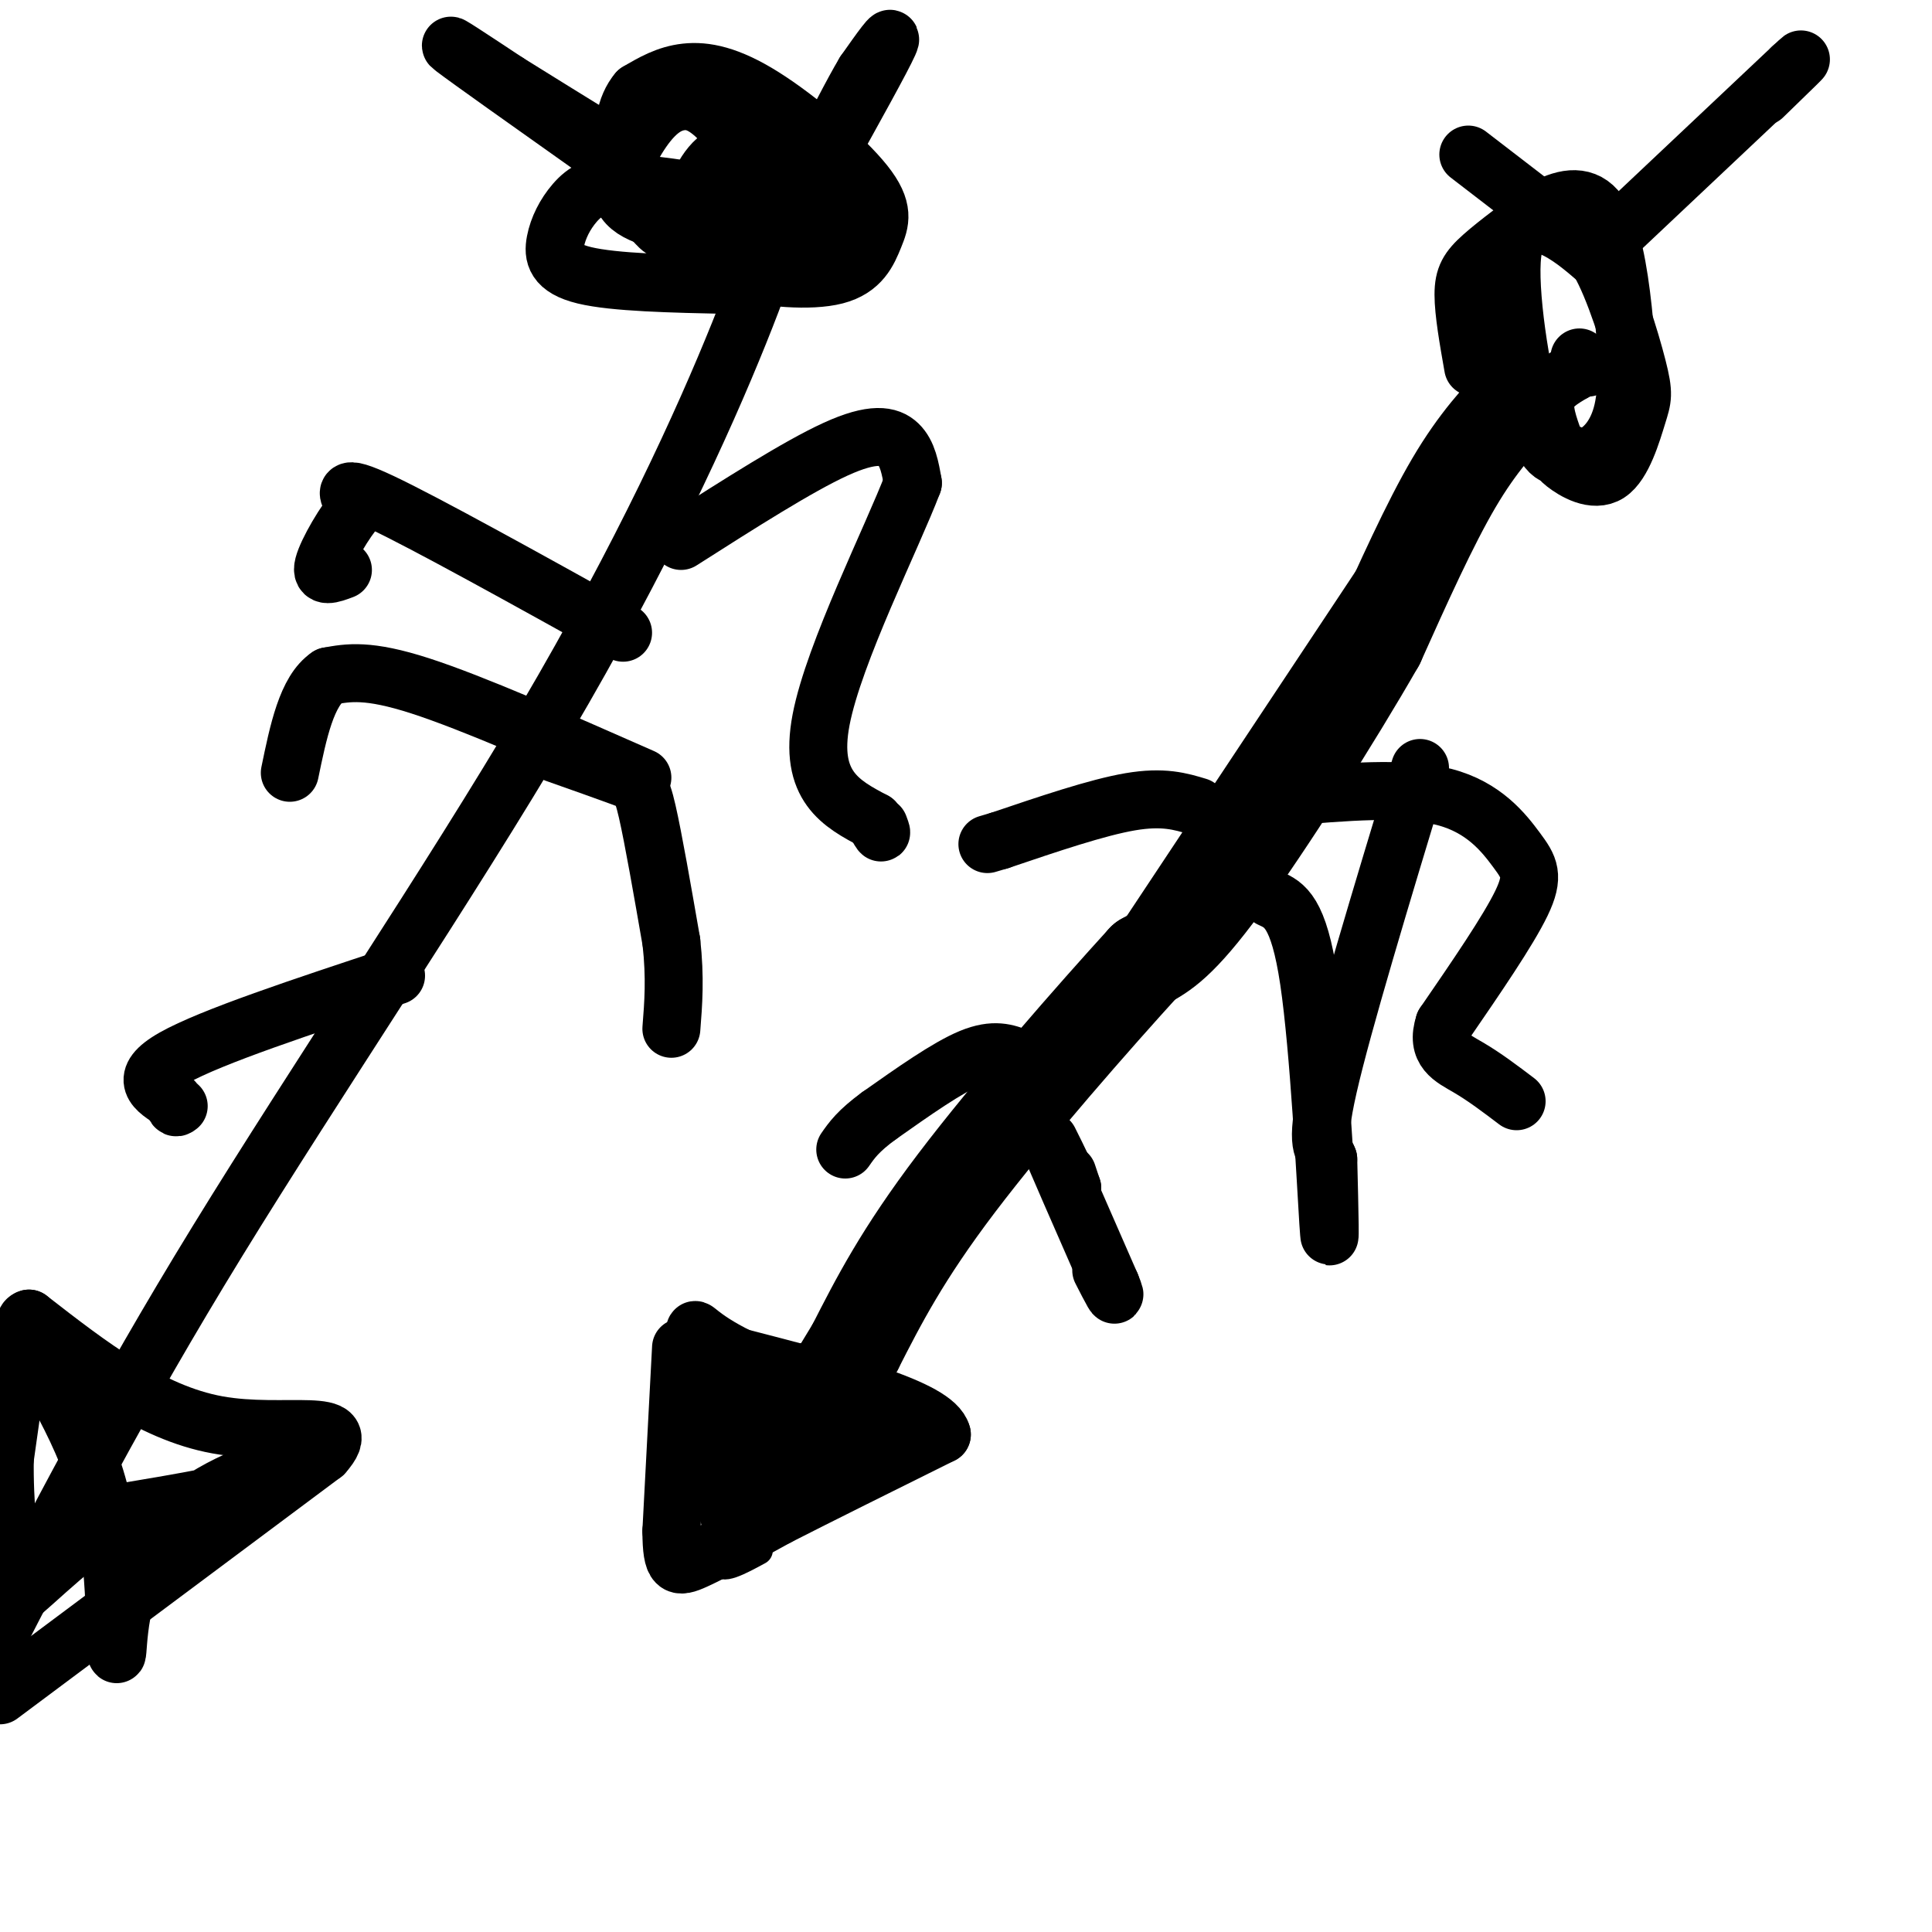 <svg viewBox='0 0 400 400' version='1.1' xmlns='http://www.w3.org/2000/svg' xmlns:xlink='http://www.w3.org/1999/xlink'><g fill='none' stroke='#000000' stroke-width='6' stroke-linecap='round' stroke-linejoin='round'><path d='M311,78c0.000,0.000 -77.000,116.000 -77,116'/><path d='M234,194c-24.000,36.500 -45.500,69.750 -67,103'/><path d='M167,297c-11.333,18.333 -6.167,12.667 -1,7'/><path d='M166,304c-1.619,1.643 -5.167,2.250 -9,6c-3.833,3.750 -7.952,10.643 -8,13c-0.048,2.357 3.976,0.179 8,-2'/></g>
<g fill='none' stroke='#000000' stroke-width='20' stroke-linecap='round' stroke-linejoin='round'><path d='M315,82c-4.500,4.750 -9.000,9.500 -14,18c-5.000,8.500 -10.500,20.750 -16,33'/><path d='M285,133c-8.889,15.533 -23.111,37.867 -32,50c-8.889,12.133 -12.444,14.067 -16,16'/><path d='M237,199c-10.222,11.200 -27.778,31.200 -39,46c-11.222,14.800 -16.111,24.400 -21,34'/><path d='M177,279c-4.244,6.978 -4.356,7.422 -6,8c-1.644,0.578 -4.822,1.289 -8,2'/><path d='M163,289c-2.000,1.000 -3.000,2.500 -4,4'/><path d='M159,293c-1.000,0.667 -1.500,0.333 -2,0'/></g>
<g fill='none' stroke='#000000' stroke-width='12' stroke-linecap='round' stroke-linejoin='round'><path d='M141,279c0.000,0.000 -2.000,38.000 -2,38'/><path d='M139,317c0.044,7.644 1.156,7.756 5,6c3.844,-1.756 10.422,-5.378 17,-9'/><path d='M161,314c8.500,-4.333 21.250,-10.667 34,-17'/><path d='M195,297c-1.333,-5.500 -21.667,-10.750 -42,-16'/><path d='M153,281c-8.711,-4.267 -9.489,-6.933 -9,-5c0.489,1.933 2.244,8.467 4,15'/><path d='M148,291c1.167,6.333 2.083,14.667 3,23'/><path d='M151,314c0.548,2.417 0.417,-3.042 2,-7c1.583,-3.958 4.881,-6.417 10,-8c5.119,-1.583 12.060,-2.292 19,-3'/><path d='M182,296c3.167,-0.500 1.583,-0.250 0,0'/><path d='M165,32c-2.292,9.298 -4.583,18.595 -12,37c-7.417,18.405 -19.958,45.917 -40,80c-20.042,34.083 -47.583,74.738 -68,108c-20.417,33.262 -33.708,59.131 -47,85'/><path d='M0,351c0.000,0.000 67.000,-50.000 67,-50'/><path d='M67,301c7.267,-8.133 -8.067,-3.467 -22,-6c-13.933,-2.533 -26.467,-12.267 -39,-22'/><path d='M6,273c-3.667,0.978 6.667,14.422 12,28c5.333,13.578 5.667,27.289 6,41'/><path d='M24,342c0.730,3.144 -0.443,-9.498 5,-19c5.443,-9.502 17.504,-15.866 24,-18c6.496,-2.134 7.427,-0.038 2,2c-5.427,2.038 -17.214,4.019 -29,6'/><path d='M26,313c-9.489,5.067 -18.711,14.733 -23,18c-4.289,3.267 -3.644,0.133 -3,-3'/><path d='M0,328c-0.833,-1.333 -1.417,-3.167 -2,-5'/><path d='M0,285c1.917,-5.417 3.833,-10.833 4,-8c0.167,2.833 -1.417,13.917 -3,25'/><path d='M1,302c-0.167,9.000 0.917,19.000 2,29'/><path d='M141,112c12.133,-7.733 24.267,-15.467 32,-19c7.733,-3.533 11.067,-2.867 13,-1c1.933,1.867 2.467,4.933 3,8'/><path d='M189,100c-4.244,11.200 -16.356,35.200 -19,49c-2.644,13.800 4.178,17.400 11,21'/><path d='M181,170c2.000,3.667 1.500,2.333 1,1'/><path d='M266,165c12.375,-1.065 24.750,-2.131 33,0c8.250,2.131 12.375,7.458 15,11c2.625,3.542 3.750,5.298 1,11c-2.750,5.702 -9.375,15.351 -16,25'/><path d='M299,212c-1.822,5.578 1.622,7.022 5,9c3.378,1.978 6.689,4.489 10,7'/><path d='M263,186c2.933,1.333 5.867,2.667 8,17c2.133,14.333 3.467,41.667 4,50c0.533,8.333 0.267,-2.333 0,-13'/><path d='M275,240c-0.844,-2.422 -2.956,-1.978 0,-15c2.956,-13.022 10.978,-39.511 19,-66'/><path d='M305,76c-1.000,-5.667 -2.000,-11.333 -2,-15c0.000,-3.667 1.000,-5.333 4,-8c3.000,-2.667 8.000,-6.333 13,-10'/><path d='M320,43c4.221,-2.232 8.272,-2.811 11,1c2.728,3.811 4.133,12.011 5,20c0.867,7.989 1.195,15.766 0,21c-1.195,5.234 -3.913,7.924 -6,9c-2.087,1.076 -3.544,0.538 -5,0'/><path d='M325,94c-1.960,0.568 -4.360,1.987 -7,-6c-2.640,-7.987 -5.518,-25.381 -5,-34c0.518,-8.619 4.434,-8.463 8,-7c3.566,1.463 6.783,4.231 10,7'/><path d='M331,54c3.299,5.661 6.547,16.312 8,22c1.453,5.688 1.109,6.413 0,10c-1.109,3.587 -2.985,10.036 -6,12c-3.015,1.964 -7.169,-0.556 -9,-2c-1.831,-1.444 -1.339,-1.812 -2,-4c-0.661,-2.188 -2.475,-6.197 -2,-9c0.475,-2.803 3.237,-4.402 6,-6'/><path d='M326,77c1.689,-1.067 2.911,-0.733 3,-1c0.089,-0.267 -0.956,-1.133 -2,-2'/><path d='M317,42c0.000,0.000 -13.000,-10.000 -13,-10'/><path d='M336,47c0.000,0.000 35.000,-33.000 35,-33'/><path d='M371,14c4.833,-4.500 -0.583,0.750 -6,6'/><path d='M157,42c-10.287,-1.954 -20.574,-3.907 -27,-4c-6.426,-0.093 -8.990,1.676 -11,4c-2.010,2.324 -3.464,5.203 -4,8c-0.536,2.797 -0.153,5.514 6,7c6.153,1.486 18.077,1.743 30,2'/><path d='M151,59c6.339,-0.694 7.185,-3.430 9,-5c1.815,-1.570 4.597,-1.974 3,-7c-1.597,-5.026 -7.574,-14.673 -12,-20c-4.426,-5.327 -7.300,-6.335 -10,-6c-2.700,0.335 -5.227,2.013 -8,6c-2.773,3.987 -5.792,10.282 -4,14c1.792,3.718 8.396,4.859 15,6'/><path d='M144,47c2.531,1.593 1.358,2.577 5,3c3.642,0.423 12.098,0.286 17,-1c4.902,-1.286 6.248,-3.721 7,-6c0.752,-2.279 0.909,-4.404 -3,-7c-3.909,-2.596 -11.883,-5.665 -17,-5c-5.117,0.665 -7.378,5.064 -9,9c-1.622,3.936 -2.606,7.410 -1,10c1.606,2.590 5.803,4.295 10,6'/><path d='M153,56c5.634,1.533 14.720,2.366 20,1c5.280,-1.366 6.755,-4.929 8,-8c1.245,-3.071 2.262,-5.648 -2,-11c-4.262,-5.352 -13.801,-13.479 -21,-18c-7.199,-4.521 -12.057,-5.434 -16,-5c-3.943,0.434 -6.972,2.217 -10,4'/><path d='M132,19c-2.476,2.893 -3.667,8.125 -2,14c1.667,5.875 6.190,12.393 7,14c0.810,1.607 -2.095,-1.696 -5,-5'/><path d='M122,30c-12.583,-8.917 -25.167,-17.833 -28,-20c-2.833,-2.167 4.083,2.417 11,7'/><path d='M105,17c5.333,3.333 13.167,8.167 21,13'/><path d='M171,33c5.833,-10.500 11.667,-21.000 13,-24c1.333,-3.000 -1.833,1.500 -5,6'/><path d='M179,15c-2.500,4.167 -6.250,11.583 -10,19'/><path d='M115,156c5.467,1.933 10.933,3.867 14,5c3.067,1.133 3.733,1.467 5,7c1.267,5.533 3.133,16.267 5,27'/><path d='M139,195c0.833,7.500 0.417,12.750 0,18'/><path d='M82,202c-19.167,6.333 -38.333,12.667 -46,17c-7.667,4.333 -3.833,6.667 0,9'/><path d='M36,228c0.167,1.667 0.583,1.333 1,1'/><path d='M133,161c-17.583,-7.750 -35.167,-15.500 -46,-19c-10.833,-3.500 -14.917,-2.750 -19,-2'/><path d='M68,140c-4.500,3.000 -6.250,11.500 -8,20'/><path d='M129,131c-20.417,-11.333 -40.833,-22.667 -50,-27c-9.167,-4.333 -7.083,-1.667 -5,1'/><path d='M74,105c-2.511,2.778 -6.289,9.222 -7,12c-0.711,2.778 1.644,1.889 4,1'/><path d='M211,219c-2.583,-1.000 -5.167,-2.000 -10,0c-4.833,2.000 -11.917,7.000 -19,12'/><path d='M182,231c-4.333,3.167 -5.667,5.083 -7,7'/><path d='M221,243c0.000,0.000 1.000,3.000 1,3'/><path d='M222,246c-1.533,-3.089 -5.867,-12.311 -5,-10c0.867,2.311 6.933,16.156 13,30'/><path d='M230,266c1.833,4.500 -0.083,0.750 -2,-3'/><path d='M248,167c-3.583,-1.083 -7.167,-2.167 -14,-1c-6.833,1.167 -16.917,4.583 -27,8'/><path d='M207,174c-4.500,1.333 -2.250,0.667 0,0'/><path d='M263,156c0.000,0.000 0.100,0.100 0.1,0.1'/></g>
</svg>